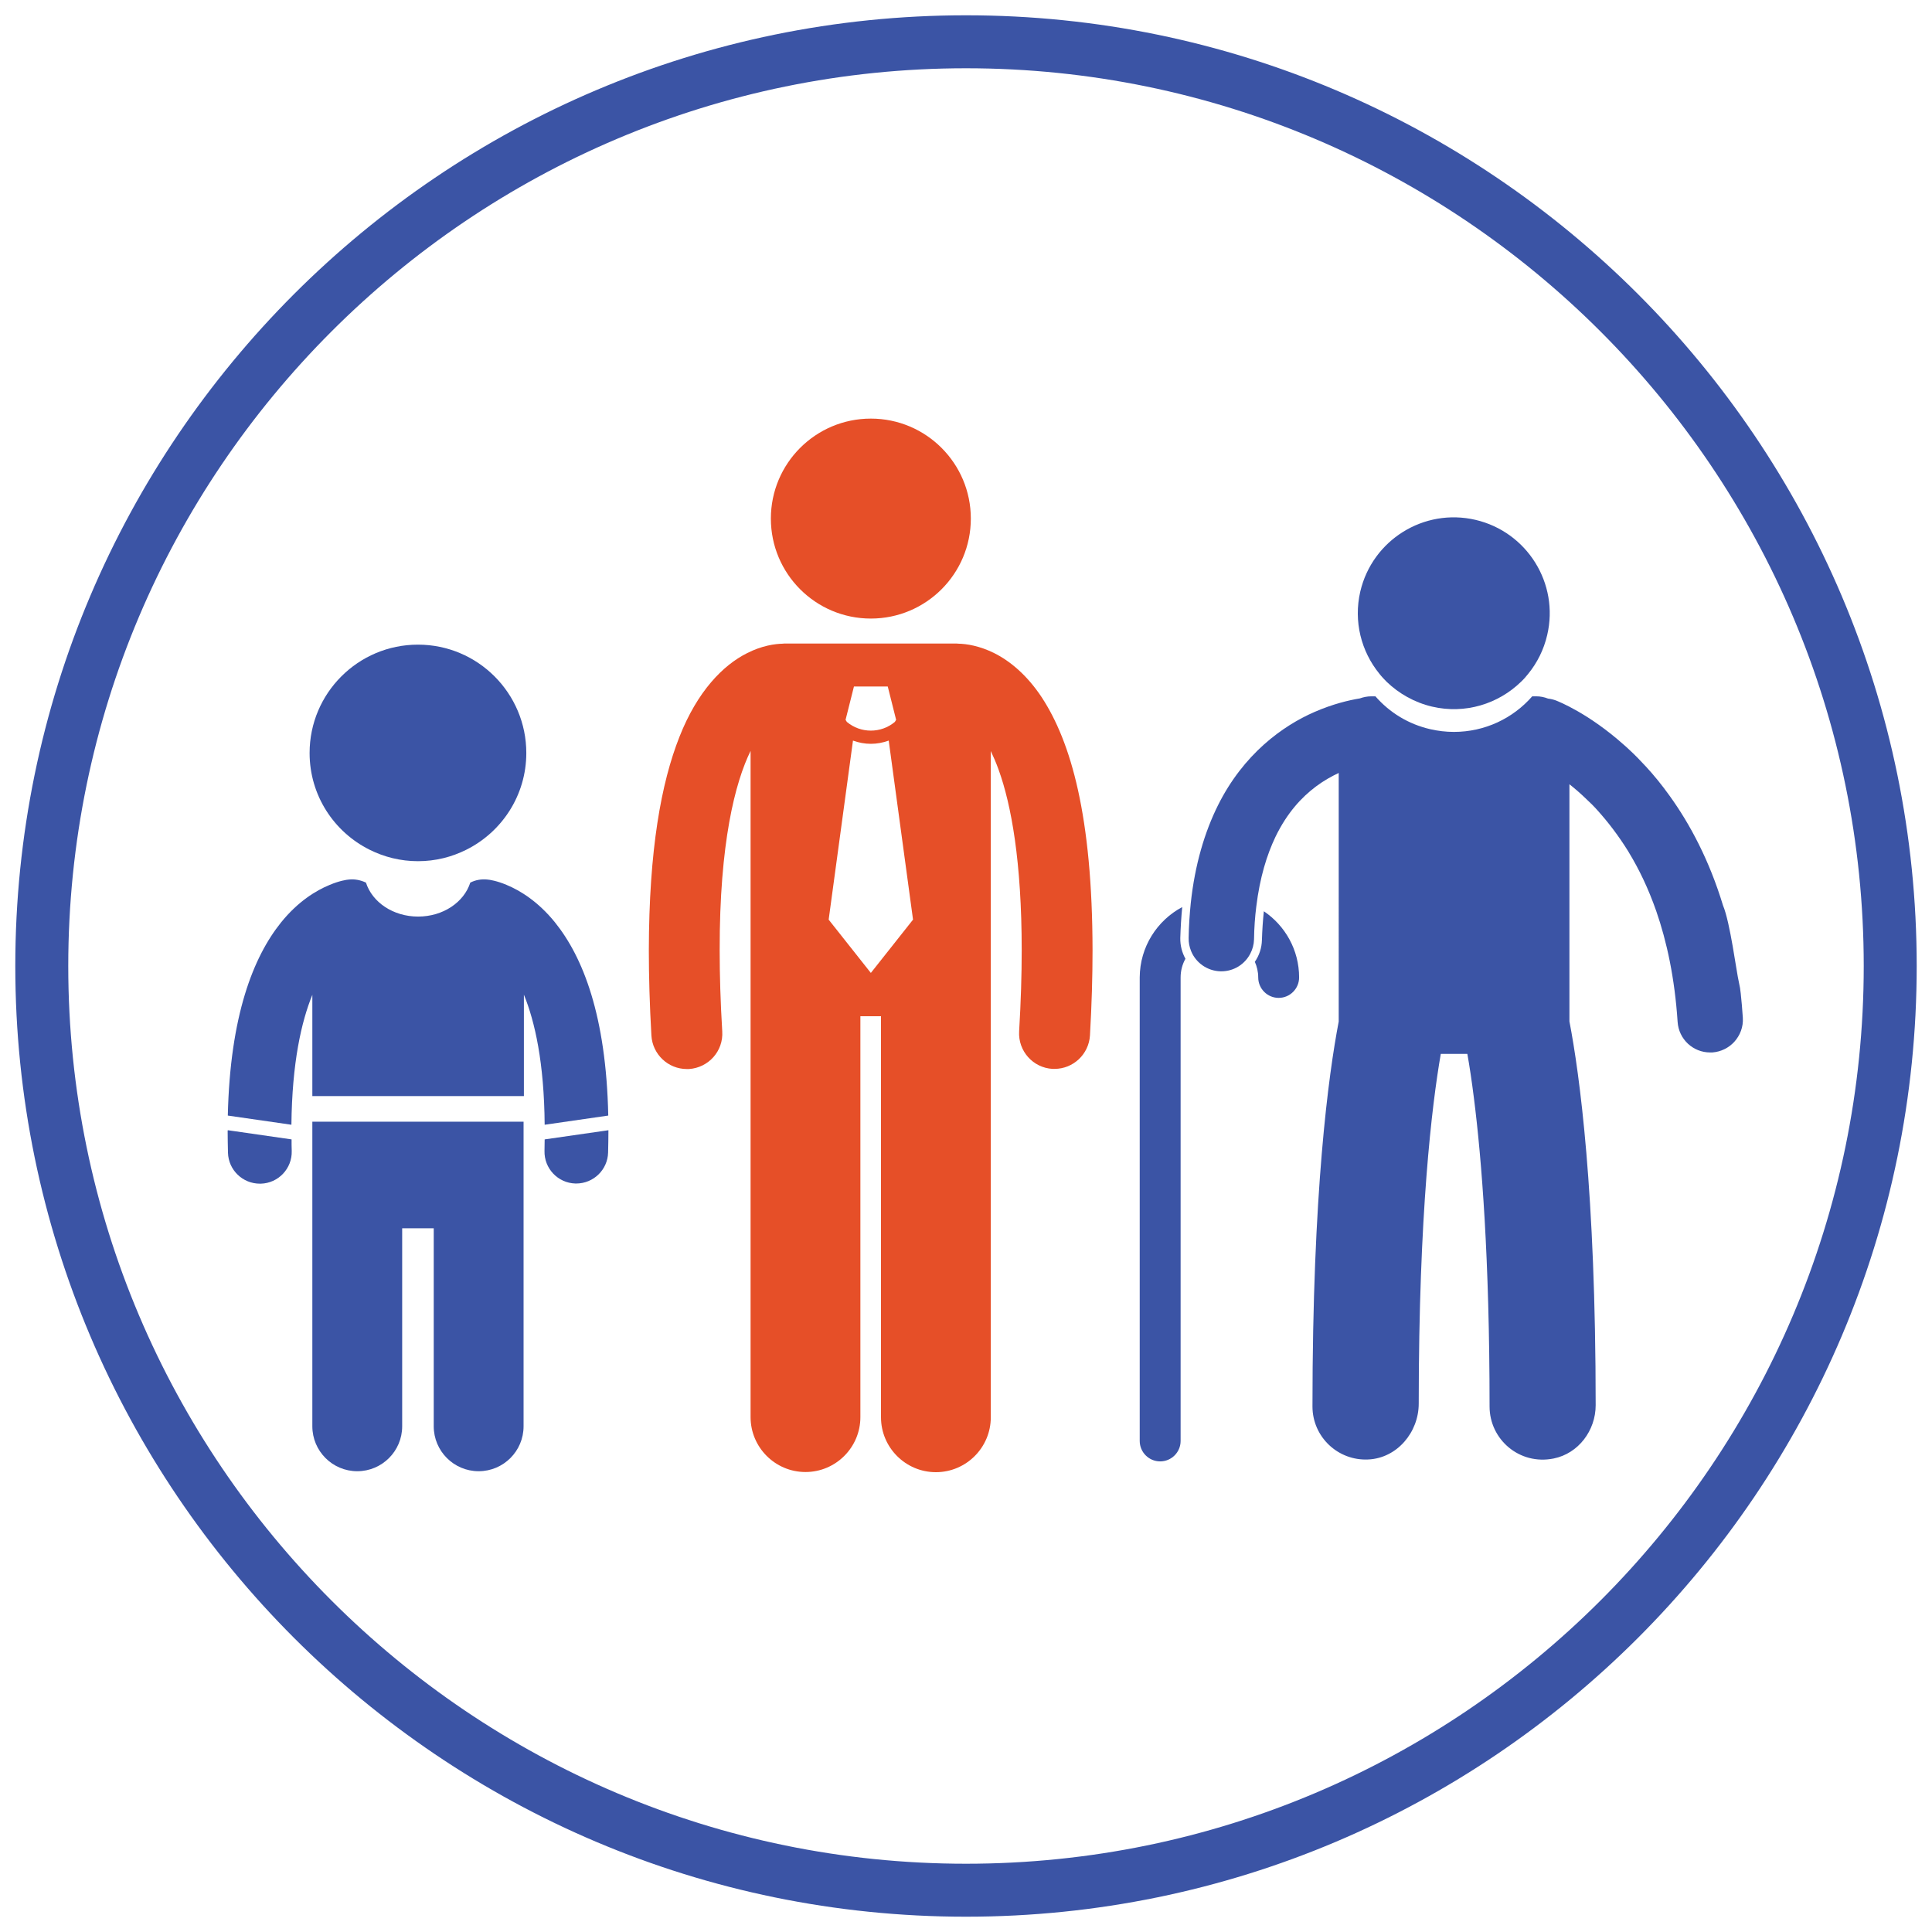 <?xml version="1.0" encoding="utf-8"?>
<!-- Generator: Adobe Illustrator 25.0.1, SVG Export Plug-In . SVG Version: 6.00 Build 0)  -->
<svg version="1.1" id="Layer_1" xmlns="http://www.w3.org/2000/svg" xmlns:xlink="http://www.w3.org/1999/xlink" x="0px" y="0px"
	 viewBox="0 0 120 120" style="enable-background:new 0 0 120 120;" xml:space="preserve">
<style type="text/css">
	.st0{fill:#3B54A5;}
	.st1{fill:#E64F28;}
	.st2{fill:none;}
	.st3{fill-rule:evenodd;clip-rule:evenodd;fill:#E64F28;}
	.st4{fill-rule:evenodd;clip-rule:evenodd;fill:#3B54A5;}
	.st5{fill:#FFFFFF;}
	.st6{fill-rule:evenodd;clip-rule:evenodd;fill:#FFFFFF;}
</style>
<g>
	<g>
		<g>
			<g>
				<path class="st0" d="M60,119.05C27.44,119.05,0.95,92.56,0.95,60S27.44,0.95,60,0.95c32.56,0,59.05,26.49,59.05,59.05
					S92.56,119.05,60,119.05z M60,4.24C29.25,4.24,4.24,29.25,4.24,60S29.25,115.76,60,115.76S115.76,90.75,115.76,60
					S90.75,4.24,60,4.24z"/>
			</g>
		</g>
		<g>
			<g>
				<path class="st0" d="M73.43,56.34c-0.06,0.62-0.1,1.26-0.12,1.92c-0.01,0.47,0.11,0.91,0.32,1.29c-0.19,0.34-0.3,0.74-0.3,1.16
					V89.5c0,0.7-0.57,1.27-1.27,1.27c-0.7,0-1.27-0.57-1.27-1.27l0-28.79C70.8,58.81,71.87,57.17,73.43,56.34z"/>
				<path class="st0" d="M78.5,56.6c1.32,0.89,2.19,2.4,2.19,4.11c0,0.7-0.57,1.27-1.27,1.27c-0.7,0-1.27-0.57-1.27-1.27h0
					c0-0.35-0.08-0.68-0.21-0.97c0.27-0.39,0.43-0.86,0.44-1.36C78.4,57.76,78.44,57.17,78.5,56.6z"/>
				<path class="st0" d="M73.96,56.1c0.26-2.42,0.87-4.43,1.69-6.08c1.59-3.19,4.02-4.94,6-5.8c1.15-0.5,2.14-0.73,2.81-0.84
					c0.22-0.08,0.46-0.13,0.72-0.13h0.25c0.89,1.02,2.06,1.73,3.4,2.04c0.48,0.11,0.98,0.17,1.47,0.17c1.93,0,3.67-0.84,4.87-2.21
					h0.25c0.26,0,0.5,0.05,0.73,0.14c0.17,0.02,0.34,0.06,0.5,0.12l0,0c0.17,0.07,2.01,0.79,4.21,2.75
					c0.11,0.09,0.21,0.19,0.32,0.29c0.35,0.32,0.7,0.68,1.05,1.06c0.49,0.53,0.98,1.13,1.46,1.8c1.28,1.77,2.48,4.03,3.33,6.83
					c0.45,1.07,0.83,4.12,0.99,4.79c0.05,0.22,0.09,0.44,0.11,0.67c0.05,0.49,0.1,1,0.13,1.51c0.04,0.57-0.17,1.1-0.53,1.5
					c-0.34,0.37-0.82,0.62-1.37,0.66c-0.04,0-0.09,0-0.13,0c-1.06,0-1.95-0.82-2.02-1.9c-0.18-2.72-0.67-4.99-1.33-6.89
					c-0.49-1.4-1.07-2.6-1.69-3.62c-0.01-0.02-0.03-0.05-0.04-0.07c-0.62-1-1.27-1.84-1.9-2.54c-0.23-0.26-0.46-0.49-0.69-0.7
					c-0.37-0.36-0.73-0.67-1.07-0.94v2.23v5.72v6.75c0,0.01,0,0.02,0,0.03c0.63,3.28,1.63,10.56,1.63,23.84c0,1.57-1.07,3-2.61,3.31
					c-2.12,0.43-3.98-1.18-3.98-3.23c0-9.21-0.49-15.35-0.97-19.14c-0.14-1.12-0.28-2.03-0.41-2.76h-1.65
					c-0.55,3.17-1.37,9.9-1.37,21.72c0,1.78-1.34,3.38-3.12,3.47c-1.9,0.1-3.48-1.41-3.48-3.29c0-13.33,1-20.62,1.63-23.91
					c0-0.01,0-0.02,0-0.03V48.01c-0.45,0.21-0.93,0.48-1.4,0.83c-0.91,0.68-1.81,1.65-2.53,3.14c-0.53,1.11-0.97,2.52-1.19,4.33
					c-0.08,0.63-0.13,1.31-0.14,2.04c-0.01,0.32-0.09,0.61-0.23,0.88c-0.34,0.66-1.02,1.1-1.8,1.1c-0.02,0-0.03,0-0.05,0
					c-0.83-0.02-1.54-0.54-1.83-1.26c-0.1-0.25-0.16-0.53-0.15-0.81C73.84,57.51,73.89,56.79,73.96,56.1z"/>
				<path class="st0" d="M94.47,42.35c-1.41,1.37-3.46,2.02-5.52,1.54c-1.1-0.26-2.06-0.81-2.82-1.54
					c-0.16-0.16-0.32-0.33-0.46-0.51c-1.12-1.38-1.61-3.24-1.18-5.1c0.75-3.2,3.95-5.2,7.16-4.45c3.2,0.75,5.2,3.95,4.45,7.15
					c-0.21,0.91-0.62,1.72-1.17,2.4C94.79,42.02,94.64,42.19,94.47,42.35z"/>
			</g>
			<g>
				<g>
					<path class="st0" d="M19.4,69.67v18.92c0,1.54,1.25,2.79,2.79,2.79c1.54,0,2.79-1.25,2.79-2.79v-12.3h1.96v12.3
						c0,1.54,1.25,2.79,2.79,2.79c1.54,0,2.79-1.25,2.79-2.79V69.67H19.4z"/>
					<path class="st0" d="M14.14,70.24c0,0.44,0.01,0.89,0.02,1.36c0.03,1.07,0.91,1.92,1.98,1.92c0.02,0,0.04,0,0.06,0
						c1.09-0.03,1.95-0.94,1.92-2.03c-0.01-0.25-0.01-0.48-0.01-0.72l-3.96-0.57C14.15,70.21,14.14,70.23,14.14,70.24z"/>
					<path class="st0" d="M19.4,61.79v6.29h13.14v-6.3c0.68,1.66,1.26,4.22,1.29,8.08l3.95-0.57c-0.13-6.2-1.57-9.84-3.31-12
						c-1.05-1.3-2.17-1.98-2.99-2.32c-0.01,0-0.01-0.01-0.02-0.01c-0.6-0.25-1.04-0.32-1.19-0.33c-0.38-0.04-0.74,0.03-1.06,0.19
						c-0.39,1.22-1.69,2.11-3.24,2.11c-1.55,0-2.85-0.89-3.24-2.11c-0.32-0.15-0.68-0.23-1.06-0.19v0
						c-0.15,0.01-0.59,0.08-1.19,0.33c-0.01,0-0.01,0.01-0.02,0.01c-0.83,0.34-1.95,1.02-3,2.32c-1.73,2.15-3.17,5.8-3.31,12
						l3.95,0.57C18.14,66,18.72,63.46,19.4,61.79z"/>
					<path class="st0" d="M33.82,71.48c-0.03,1.09,0.83,2,1.92,2.03c0.02,0,0.04,0,0.05,0c1.07,0,1.95-0.85,1.98-1.92
						c0.01-0.46,0.02-0.91,0.02-1.35c0-0.02,0-0.03,0-0.04l-3.96,0.57C33.83,71,33.82,71.24,33.82,71.48z"/>
					<path class="st0" d="M28.96,52.78c2.21-1.1,3.73-3.38,3.73-6.01c0-3.71-3.01-6.73-6.73-6.73c-3.71,0-6.73,3.01-6.73,6.73
						c0,2.64,1.52,4.91,3.73,6.01c0.9,0.45,1.92,0.71,3,0.71C27.05,53.49,28.06,53.23,28.96,52.78z"/>
				</g>
			</g>
			<g>
				<g>
					<path class="st1" d="M44.86,64.06c-0.11-1.83-0.16-3.51-0.16-5.03c-0.01-6.68,0.96-10.43,1.92-12.39v41.38
						c0,1.88,1.53,3.41,3.41,3.41c1.88,0,3.41-1.53,3.41-3.41V63.12h1.28v24.91c0,1.88,1.53,3.41,3.41,3.41
						c1.88,0,3.41-1.53,3.41-3.41V46.65c0.16,0.34,0.33,0.72,0.49,1.17c0.78,2.16,1.43,5.69,1.43,11.21c0,1.52-0.05,3.19-0.16,5.03
						c-0.07,1.22,0.86,2.26,2.07,2.33c0.04,0,0.09,0,0.13,0c1.16,0,2.13-0.91,2.2-2.08c0.11-1.91,0.16-3.67,0.16-5.28
						c-0.01-8.33-1.34-12.94-3.15-15.71c-0.91-1.38-1.97-2.26-2.95-2.75c-0.92-0.46-1.73-0.58-2.23-0.59
						c-0.04,0-0.09-0.01-0.13-0.01H48.76c-0.04,0-0.09,0-0.13,0.01c-0.5,0.01-1.31,0.12-2.23,0.59c-1.48,0.74-3.08,2.35-4.2,5.2
						c-1.13,2.86-1.89,7-1.9,13.26c0,1.62,0.05,3.37,0.16,5.29c0.07,1.17,1.04,2.08,2.2,2.08c0.04,0,0.09,0,0.13,0
						C44.01,66.32,44.94,65.28,44.86,64.06z M54.09,60.43l-2.62-3.31L52.98,46c0.36,0.13,0.73,0.2,1.11,0.2h0c0,0,0,0,0,0
						c0.38,0,0.75-0.07,1.11-0.2l1.51,11.12L54.09,60.43z M53.04,42.64h1.05h1.05l0.52,2.07l-0.08,0.13
						c-0.43,0.36-0.96,0.54-1.49,0.54c-0.53,0-1.06-0.18-1.49-0.54l-0.08-0.13L53.04,42.64z"/>
					<circle class="st1" cx="54.09" cy="32.21" r="6.21"/>
				</g>
			</g>
		</g>
	</g>
</g>
</svg>
